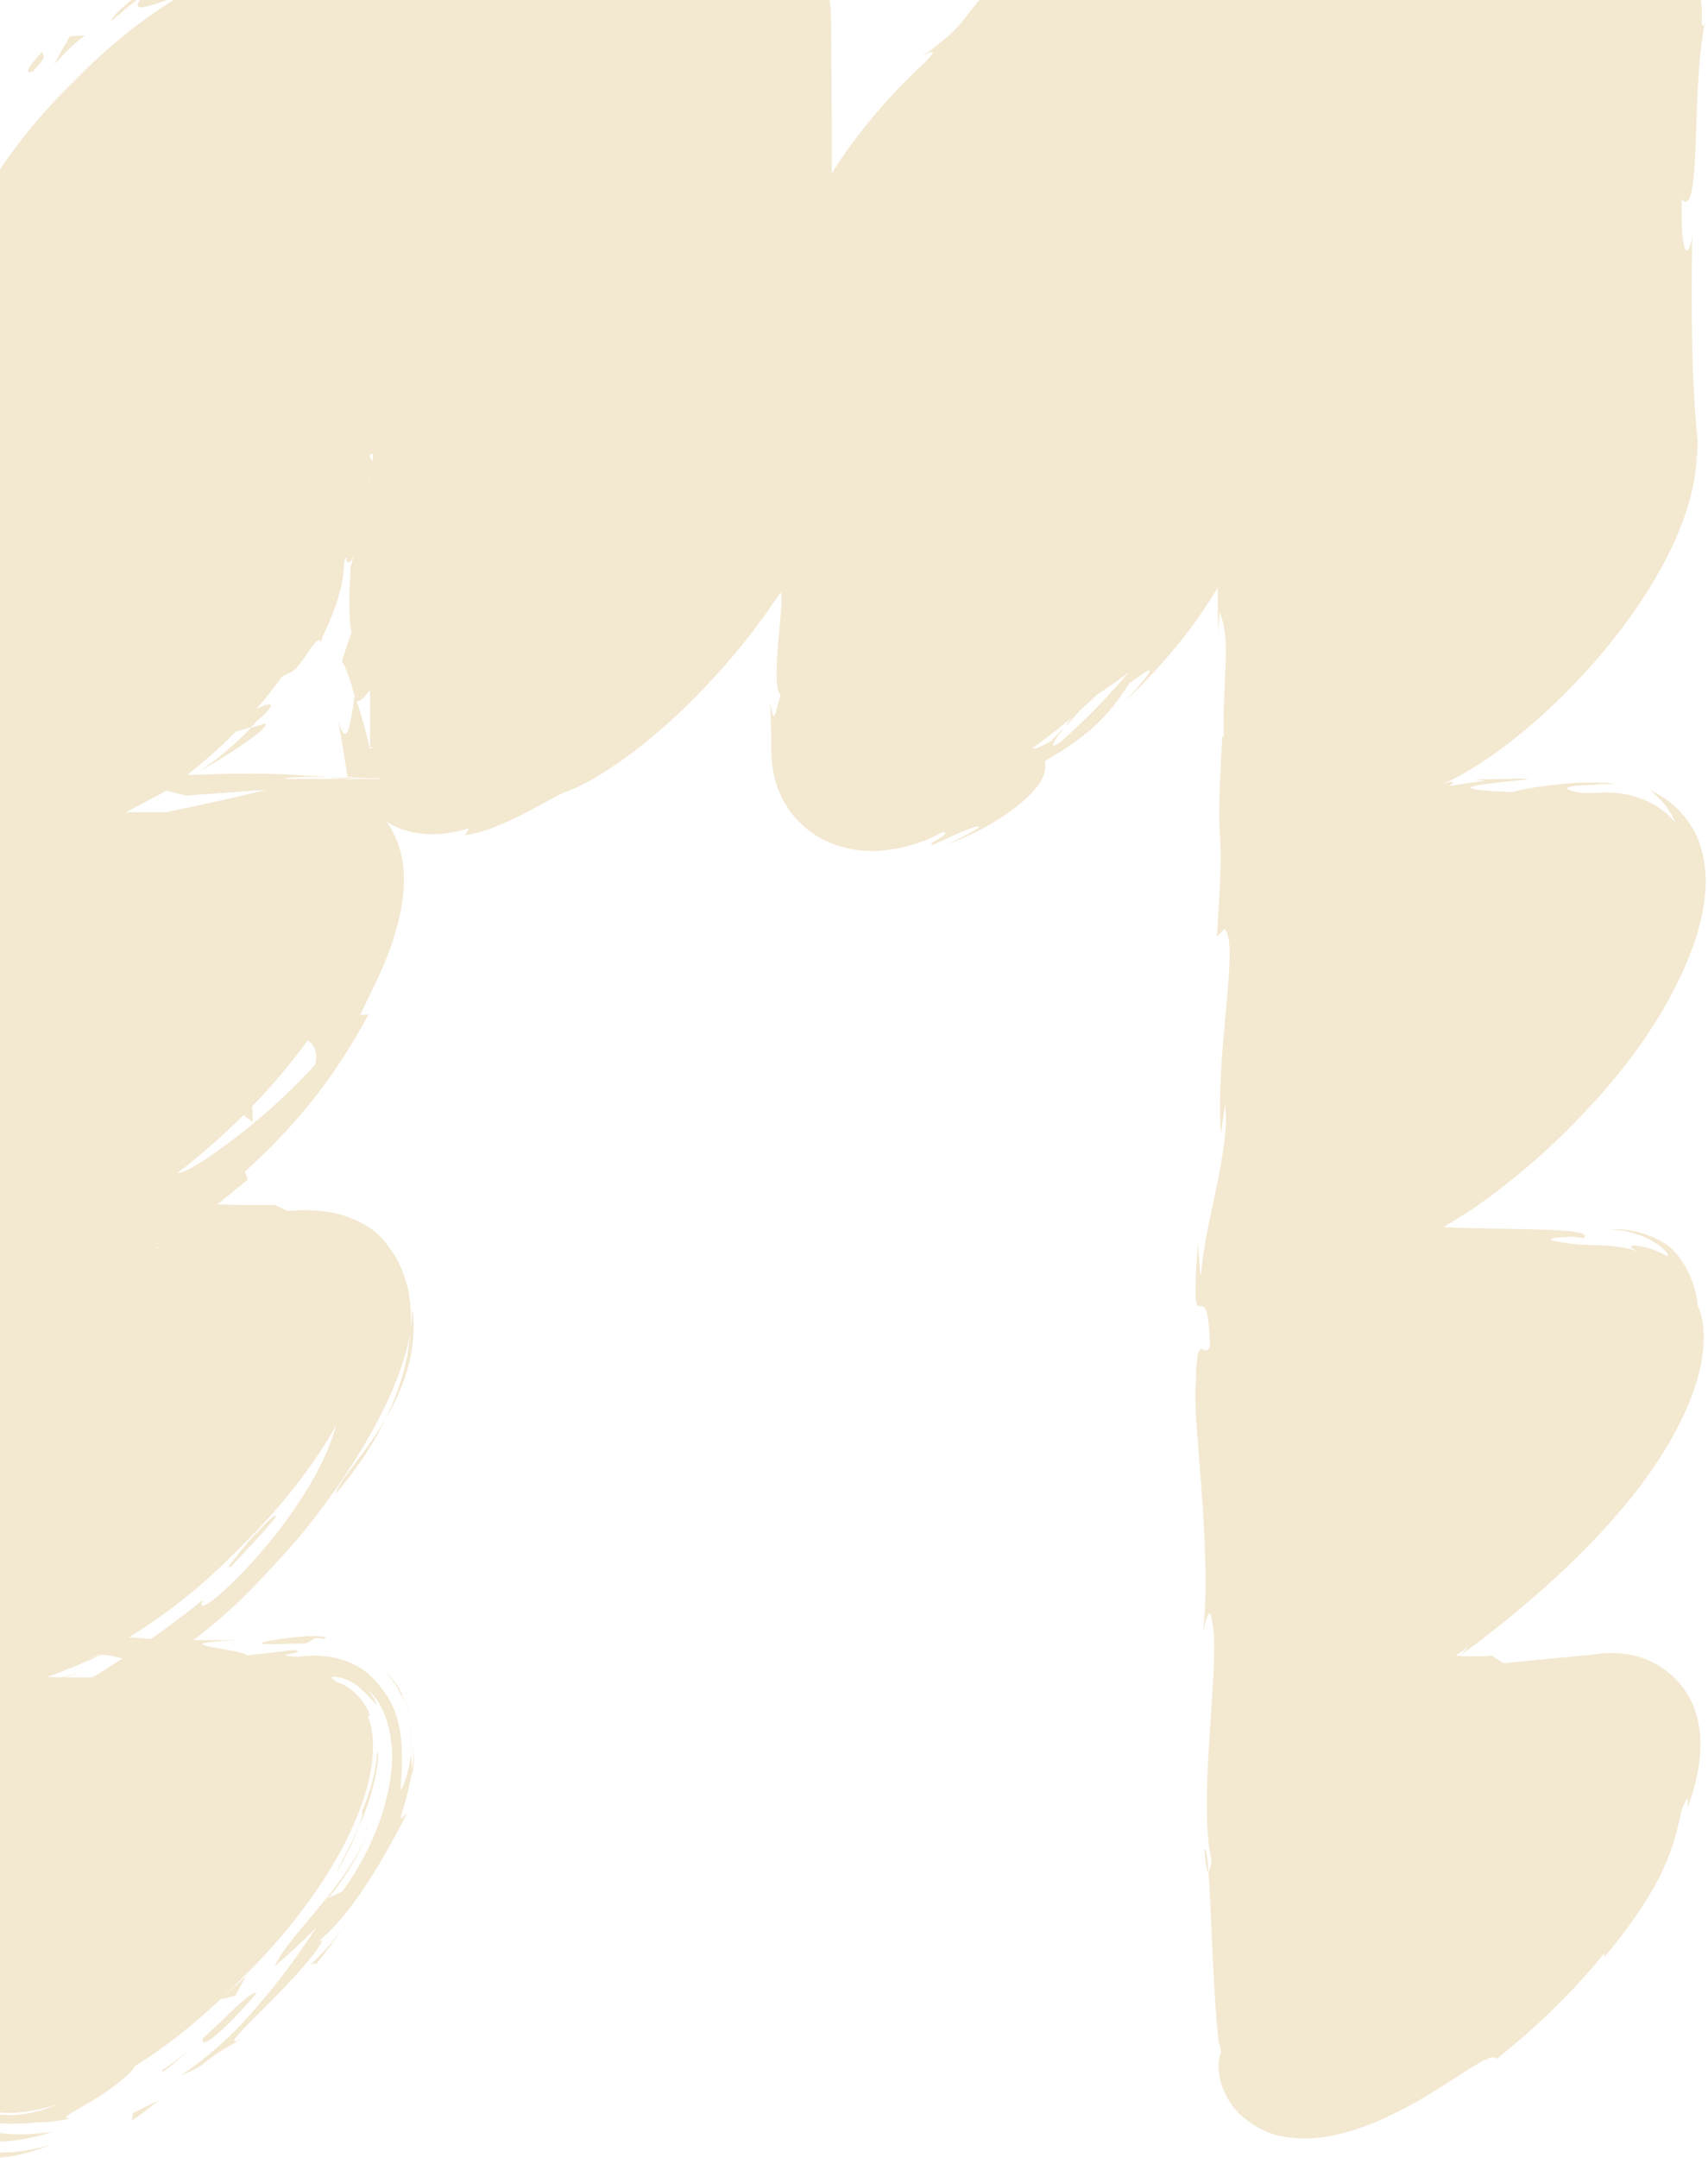 <svg width="472" height="596" viewBox="0 0 472 596" fill="none" xmlns="http://www.w3.org/2000/svg">
<path d="M9.363 19.308C14.06 14.79 11.156 15.131 11.668 14.279C4.153 22.378 9.875 19.479 9.363 19.308Z" fill="#F3E8D0"/>
<path d="M-22.841 117.946L-23.609 116.156L-21.816 131.075L-22.841 117.946Z" fill="#F3E8D0"/>
<path d="M-22.922 212.578C-19.848 203.626 -23.435 178.306 -22.325 161.426L-21.641 158.612L-24.118 151.025C-23.691 171.486 -22.068 198.085 -22.922 212.492V212.578Z" fill="#F3E8D0"/>
<path d="M-29.072 251.197C-29.243 252.306 -29.243 252.647 -29.414 253.329C-29.414 255.375 -29.414 258.188 -29.414 262.962C-28.218 259.808 -28.389 273.875 -29.072 251.197Z" fill="#F3E8D0"/>
<path d="M-29.414 253.329C-30.439 259.808 -29.499 243.354 -29.414 253.329V253.329Z" fill="#F3E8D0"/>
<path d="M-28.732 299.366L-29.757 286.237C-30.44 288.965 -30.611 300.645 -31.123 296.297C-30.526 309.767 -29.843 306.954 -28.732 299.366Z" fill="#F3E8D0"/>
<path d="M-26.51 311.813L-26.937 304.993C-27.193 306.186 -27.364 307.976 -26.51 311.813Z" fill="#F3E8D0"/>
<path d="M-27.282 298.343C-26.342 299.537 -27.282 296.638 -27.879 290.585L-26.937 304.993C-26.424 303.117 -25.488 302.862 -27.282 298.343Z" fill="#F3E8D0"/>
<path d="M-25.313 278.734C-25.74 253.67 -27.875 257.336 -27.448 282.4C-26.765 275.069 -26.338 265.52 -25.313 278.734Z" fill="#F3E8D0"/>
<path d="M-19.764 217.353L-18.91 207.549L-19.935 199.024C-19.422 203.286 -20.789 217.95 -19.764 217.353Z" fill="#F3E8D0"/>
<path d="M-27.794 375.667L-28.563 365.948C-28.99 370.893 -29.417 380.356 -30.356 381.038C-29.673 381.89 -28.648 376.604 -27.794 375.667Z" fill="#F3E8D0"/>
<path d="M-27.794 375.667L-26.677 390.159C-26.506 377.201 -27.111 374.814 -27.794 375.667Z" fill="#F3E8D0"/>
<path d="M-23.095 314.115L-25.486 290.329L-23.095 318.719V314.115Z" fill="#F3E8D0"/>
<path d="M-30.354 436.453L-31.891 428.183L-29.585 442.847L-30.354 436.453Z" fill="#F3E8D0"/>
<path d="M-30.096 473.196C-31.377 467.143 -32.231 481.551 -33 475.072C-32.744 485.047 -31.719 493.572 -30.78 501.245C-31.292 493.06 -31.207 484.45 -30.182 473.196H-30.096Z" fill="#F3E8D0"/>
<path d="M-29.332 514.119C-29.588 510.027 -30.186 505.849 -30.698 501.246C-30.442 505.594 -30.015 509.856 -29.332 514.119Z" fill="#F3E8D0"/>
<path d="M-26.934 414.883C-27.361 415.991 -28.386 418.123 -28.813 426.307L-27.02 420.595C-27.02 418.89 -27.02 416.844 -27.02 414.883H-26.934Z" fill="#F3E8D0"/>
<path d="M-26.933 420.34V420.511C-27.018 426.734 -27.104 430.997 -27.104 432.873C-27.104 431.253 -27.104 427.502 -26.933 420.34Z" fill="#F3E8D0"/>
<path d="M-24.802 352.138C-23.777 360.663 -22.667 378.396 -21.13 361.26C-22.411 355.122 -23.265 365.011 -24.802 352.138Z" fill="#F3E8D0"/>
<path d="M-25.911 389.819L-24.63 406.358L-24.203 390.927C-24.715 391.268 -25.399 393.997 -25.911 389.819Z" fill="#F3E8D0"/>
<path d="M-24.119 413.86L-24.63 406.358L-24.802 412.07L-24.119 413.86Z" fill="#F3E8D0"/>
<path d="M-27.616 487.776C-26.847 494.426 -26.762 501.672 -26.591 509.942C-26.249 501.161 -26.078 492.039 -26.078 483.343C-26.676 482.149 -27.701 478.313 -27.616 487.776Z" fill="#F3E8D0"/>
<path d="M-27.104 455.038C-27.104 455.464 -27.104 456.061 -27.018 456.487C-26.847 455.55 -26.847 454.868 -27.104 455.038Z" fill="#F3E8D0"/>
<path d="M-3.364 593.233C-3.962 593.063 -4.56 592.722 -5.158 592.466C-5.328 592.466 -5.414 592.637 -5.67 592.637C-4.901 592.807 -4.047 593.063 -3.364 593.148V593.233Z" fill="#F3E8D0"/>
<path d="M-25.745 481.808C-25.403 475.158 -25.83 471.237 -26.428 467.486C-26.257 472.43 -26.078 477.716 -26.078 483.343C-25.822 483.854 -25.66 484.025 -25.745 481.893V481.808Z" fill="#F3E8D0"/>
<path d="M-28.473 536.709C-28.131 533.299 -27.79 529.378 -27.448 525.2C-28.046 528.61 -28.9 535.431 -28.473 536.709Z" fill="#F3E8D0"/>
<path d="M-27.537 458.703C-27.537 458.703 -27.537 458.107 -27.537 457.68C-27.964 459.812 -27.708 459.556 -27.537 458.703Z" fill="#F3E8D0"/>
<path d="M-27.537 458.703C-27.281 462.113 -26.855 464.758 -26.428 467.486C-26.599 463.479 -26.762 459.727 -27.018 456.487C-27.189 457.34 -27.366 458.107 -27.537 458.703Z" fill="#F3E8D0"/>
<path d="M-16.432 587.266C-19.763 584.793 -22.495 581.554 -24.033 577.717C-24.801 575.842 -25.314 573.796 -25.741 571.75C-26.082 569.959 -26.253 568.34 -26.338 566.805C-26.509 563.651 -26.424 560.922 -26.424 558.365L-26.168 560.496L-26.338 554.273C-26.424 557.939 -26.765 560.581 -27.022 564.588C-27.107 566.549 -27.192 568.681 -27.022 571.409C-26.765 574.478 -26.082 578.144 -24.289 581.81C-21.812 585.646 -18.567 587.521 -16.347 589.227C-14.126 591.017 -11.906 591.443 -10.454 592.125C-7.379 592.978 -6.269 592.807 -5.671 592.722C-7.55 592.21 -9.429 591.699 -11.308 590.676C-13.187 589.823 -14.98 588.715 -16.432 587.266Z" fill="#F3E8D0"/>
<path d="M-26.335 526.14C-24.456 530.999 -23.688 546.089 -21.724 536.881C-21.809 518.467 -23.261 524.008 -24.029 513.01C-23.602 542.679 -25.054 504.485 -26.079 525.884C-26.421 520.087 -26.506 514.801 -26.592 509.856C-26.848 515.142 -27.192 520.341 -27.448 525.2C-27.448 524.944 -27.446 524.775 -27.36 524.52V524.349C-27.104 523.07 -27.019 522.644 -27.104 524.094C-27.104 524.179 -27.104 524.52 -27.104 524.69C-26.848 524.861 -26.592 525.458 -26.421 526.054C-26.762 534.665 -26.933 527.418 -27.104 524.69C-27.189 524.605 -27.275 524.349 -27.36 524.349L-26.335 554.188C-26.079 547.879 -26.165 540.036 -26.335 526.054V526.14Z" fill="#F3E8D0"/>
<path d="M-17.119 377.031C-17.29 377.969 -17.375 377.884 -17.546 377.969C-17.29 379.93 -17.204 380.612 -17.119 377.031Z" fill="#F3E8D0"/>
<path d="M-19.763 376.435L-19.507 378.566C-20.019 388.029 -21.556 399.538 -22.325 402.948C-20.873 399.794 -19.763 396.554 -18.226 389.308C-18.482 387.177 -19.25 385.386 -18.994 378.31C-18.482 372.257 -18.14 378.31 -17.542 378.054C-18.055 373.792 -18.823 363.22 -19.763 376.52V376.435Z" fill="#F3E8D0"/>
<path d="M-22.325 402.948C-22.325 402.948 -22.579 403.545 -22.75 403.886C-22.75 404.312 -22.581 403.886 -22.325 402.948Z" fill="#F3E8D0"/>
<path d="M-21.816 458.534L-20.877 483.257L-19.254 470.64L-20.194 471.236C-19.852 457.169 -20.962 460.239 -21.731 458.448L-21.816 458.534Z" fill="#F3E8D0"/>
<path d="M-4.477 595.961C3.209 596.302 9.101 594.341 14.482 592.21C10.297 593.489 5.771 594.512 0.561 594.512C-1.061 595.023 -2.684 595.535 -4.477 595.961Z" fill="#F3E8D0"/>
<path d="M36.43 585.731C39.078 583.941 41.469 581.98 43.946 580.105L36.772 583.6L36.43 585.731Z" fill="#F3E8D0"/>
<path d="M73.15 199.875L69.392 200.983C63.926 206.695 59.059 210.446 54.703 213.26C64.695 207.718 75.456 200.216 73.064 199.875H73.15Z" fill="#F3E8D0"/>
<path d="M106.55 391.95C100.23 402.607 93.398 409.172 92.8 412.582C99.12 405.079 103.39 398.344 106.55 391.95Z" fill="#F3E8D0"/>
<path d="M332.858 510.879C333.199 515.312 333.541 517.188 333.968 517.102C333.626 512.499 333.285 509.941 332.858 510.879Z" fill="#F3E8D0"/>
<path d="M113.974 361.344C113.974 363.646 113.633 365.521 113.376 367.738C112.779 376.178 110.473 383.765 106.544 392.035C110.985 384.192 115.597 373.791 113.974 361.429V361.344Z" fill="#F3E8D0"/>
<path d="M97.495 -21.697C100.484 -21.697 105.352 -21.782 109.964 -21.868C107.744 -21.953 103.986 -21.953 97.495 -21.697Z" fill="#F3E8D0"/>
<path d="M113.118 472.855C112.948 471.747 111.752 469.019 111.24 468.252C112.521 470.809 112.948 472.258 113.118 472.94V472.855Z" fill="#F3E8D0"/>
<path d="M113.118 472.94C113.118 473.452 113.289 473.537 113.118 472.94V472.94Z" fill="#F3E8D0"/>
<path d="M101.165 504.143C101.335 504.825 101.165 505.848 100.823 507.127C101.25 505.677 101.506 504.484 101.165 504.143Z" fill="#F3E8D0"/>
<path d="M112.607 472.856C113.205 475.328 113.803 478.823 113.547 483.597C113.803 480.614 113.632 477.118 112.607 472.856Z" fill="#F3E8D0"/>
<path d="M112.607 472.856C112.437 472.003 112.27 471.321 112.099 470.81C112.355 471.492 112.437 472.174 112.607 472.856Z" fill="#F3E8D0"/>
<path d="M114.4 481.637C114.4 484.877 114.144 487.349 113.717 489.48C113.717 490.503 114.571 489.906 114.4 481.637Z" fill="#F3E8D0"/>
<path d="M104.324 459.216C103.299 458.278 102.018 457.255 100.481 456.488C101.848 457.255 103.129 458.193 104.324 459.216Z" fill="#F3E8D0"/>
<path d="M104.324 459.216C104.324 459.216 104.497 459.3 104.497 459.385C104.497 459.385 104.324 459.301 104.324 459.216Z" fill="#F3E8D0"/>
<path d="M111.24 468.252C110.556 466.632 109.531 464.927 107.738 462.966C106.884 461.857 105.774 460.664 104.493 459.47C105.603 460.493 106.713 461.687 107.567 462.966C109.617 465.353 110.898 468.081 112.008 470.809C111.239 468.678 110.812 467.825 111.154 468.337L111.24 468.252Z" fill="#F3E8D0"/>
<path d="M95.7 215.05H97.493C97.493 215.05 97.493 214.879 97.408 214.794H90.832L95.785 215.05H95.7Z" fill="#F3E8D0"/>
<path d="M440.548 304.395C450.54 293.312 459.337 281.206 465.571 267.139C468.56 260.064 471.208 252.476 471.378 243.524C471.293 239.091 470.61 233.806 467.877 228.946C465.144 224.342 461.045 220.506 456.177 218.375C459.251 220.932 461.728 223.916 463.009 227.326C459.849 223.234 454.896 220.677 450.113 219.568C447.722 219.057 445.331 218.801 442.94 218.886L440.122 219.057H437.474C434.485 218.63 432.521 218.034 433.289 217.522C433.716 217.266 434.741 217.011 436.791 216.925C437.73 216.925 438.84 216.84 440.207 216.755H440.89C441.402 216.67 442 216.584 442.513 216.584C443.708 216.584 444.904 216.584 446.356 216.584C444.904 216.243 443.281 216.073 441.488 216.158C440.378 216.158 440.463 216.158 440.036 216.158C439.353 216.158 438.67 216.158 437.901 216.158C434.912 216.158 431.752 216.499 428.934 216.84C423.127 217.522 418.344 218.46 418.088 218.801C386.319 217.522 430.471 215.135 420.735 215.05L407.498 215.306L410.487 215.647C406.217 216.158 403.484 216.67 400.495 217.096C402.545 215.561 401.862 215.306 396.054 217.607C400.922 215.988 409.292 211.299 418.259 204.223C427.311 197.061 437.047 187.598 445.416 177.112C453.786 166.626 460.789 155.202 464.717 144.801C466.681 139.601 467.962 134.741 468.475 130.564C468.816 128.518 468.816 126.557 468.987 125.108C469.073 123.829 469.158 122.806 469.158 122.039C467.364 104.306 467.364 86.744 467.621 65.004C467.108 70.375 464.375 73.615 464.717 54.944C467.535 58.355 468.219 49.829 468.646 38.491C468.816 32.864 468.987 26.47 469.414 20.587C469.585 17.689 469.841 14.79 470.183 12.233C470.354 10.954 470.524 9.76 470.695 8.567C470.781 7.97 470.951 7.458 471.037 6.947C471.037 6.947 471.037 6.862 471.037 6.776C470.61 7.629 470.183 7.203 470.268 4.475C470.61 -0.129 468.731 -8.91 463.094 -15.048C459.251 -17.947 454.725 -19.908 450.37 -20.59C448.235 -20.931 446.356 -20.931 444.819 -20.931C443.538 -20.846 442.427 -20.76 441.488 -20.675C437.73 -20.249 437.047 -19.652 442.769 -18.629C427.14 -19.055 441.829 -20.76 429.959 -22.124C411.341 -21.016 390.76 -21.357 369.153 -21.954C358.307 -22.21 347.205 -22.465 336.017 -22.721L327.563 -22.892C324.659 -22.892 320.731 -22.721 317.571 -22.21C310.995 -21.101 304.931 -18.97 299.209 -16.498C298.868 -15.56 306.81 -17.691 297.587 -12.491C289.303 -10.018 281.275 -6.608 273.504 -2.601C265.988 3.622 268.892 5.753 254.545 15.728C256.765 14.449 260.01 12.659 255.655 17.177C246.175 25.958 237.55 35.848 230.461 46.931C230.291 47.272 230.034 47.613 229.864 47.954C229.864 43.861 229.864 39.855 229.864 35.763L229.693 10.698C229.607 6.606 229.949 2.258 228.668 -3.454C227.387 -9.166 223.886 -14.366 218.847 -17.35C216.37 -18.885 213.552 -19.823 210.648 -20.334C209.197 -20.59 207.659 -20.76 206.378 -20.76H203.133L190.579 -20.931L165.471 -21.442C148.732 -21.954 132.079 -22.721 115.511 -24C127.895 -22.551 119.611 -22.38 110.217 -22.38C116.365 -22.039 110.046 -20.505 111.327 -19.482L92.112 -20.931L87.329 -21.272C85.536 -21.272 83.486 -21.442 81.692 -21.272C77.935 -21.101 74.433 -20.505 70.847 -19.737C67.43 -17.436 57.097 -13.429 48.13 -8.058C39.163 -2.772 31.391 3.537 30.623 5.924C33.782 3.196 37.028 0.468 40.444 -2.005C34.551 4.219 40.358 2.002 47.532 -0.47C48.386 -0.726 49.24 -0.982 50.094 -1.323C40.188 4.645 30.025 12.574 20.46 22.463C-3.453 45.481 -16.263 72.762 -16.263 89.046V551.373C-16.263 550.606 -16.263 549.754 -16.348 549.072L-17.288 549.668C-17.288 557.597 -16.69 563.479 -16.263 558.79V560.922C-16.263 568.595 -15.409 574.562 -11.139 577.972C-10.968 578.143 -10.712 578.314 -10.541 578.484C-13.017 576.779 -14.555 575.415 -15.494 574.903C-16.604 574.307 -17.373 574.903 -17.629 576.523C-17.8 578.143 -17.373 581.042 -15.152 583.94C-13.274 587.095 -9.431 590.505 -4.904 592.125C-4.563 591.784 -4.136 591.783 -1.488 591.528C1.159 591.528 6.369 591.442 14.653 588.8C11.749 589.141 1.757 590.76 -6.015 587.606C-9.858 586.157 -12.42 583.77 -13.017 582.661C-13.701 581.553 -13.017 582.15 -9.431 583.94C-3.794 586.754 0.391 586.498 3.294 586.583C6.198 586.583 8.162 586.413 9.699 586.242C12.774 586.072 14.567 586.242 19.777 585.048C15.165 585.475 21.655 582.747 27.634 578.91C32.245 575.841 36.686 572.261 37.199 570.726C47.02 564.588 57.097 556.403 66.747 546.514C94.246 519.83 107.996 489.053 101.506 473.708C102.103 474.305 102.274 474.219 101.847 472.6C99.968 469.189 97.236 465.95 93.478 464.756C91.172 463.392 91.172 463.136 92.624 463.136C94.076 463.222 96.979 464.074 99.114 465.865C101.079 467.74 103.128 469.701 103.641 470.554C104.153 471.406 104.409 470.298 101.676 466.717C105.263 469.871 107.227 474.987 107.911 479.676C108.765 484.535 108.338 489.309 107.398 494.169C105.434 503.717 101.164 513.351 94.588 522.473L90.062 524.519C91.001 524.689 99.371 513.18 101.079 506.957C99.627 511.475 94.844 518.722 89.379 525.286C83.998 531.936 78.106 538.159 75.971 543.019C79.899 539.694 83.742 536.113 87.414 532.362C83.059 539.012 77.85 546.429 71.701 553.42C65.808 560.581 58.378 567.657 50.009 573.198C58.89 569.618 53.681 570.385 66.491 563.309C60.684 566.037 70.334 557.597 78.362 549.157C86.646 540.546 93.222 531.68 85.45 538.245C91.514 533.811 95.528 528.696 99.627 522.899C103.641 517.016 107.569 510.452 112.437 500.904C111.925 501.074 110.9 502.694 110.814 502.097C110.644 501.415 112.01 499.028 113.889 489.224C113.889 488.201 113.633 485.984 113.547 484.62C113.547 484.023 113.547 483.768 113.718 483.256C113.718 483.682 113.633 484.023 113.547 484.364C113.547 483.427 113.462 483.341 113.547 484.791C112.949 489.735 111.583 493.146 110.729 494.51C110.729 492.123 111.241 488.542 111.071 484.023C110.9 479.59 110.387 473.793 106.971 468.422C105.263 465.95 103.299 463.477 100.993 461.687C98.687 459.897 95.954 458.789 93.478 458.107C88.012 456.743 84.255 457.425 82.29 457.595C72.811 457.169 86.219 456.572 81.095 455.719L68.284 457.254C67.004 455.378 43.091 454.1 65.466 452.991H53.425C59.659 448.302 65.637 443.017 71.017 437.305C76.654 431.337 82.546 425.114 87.841 418.038C93.136 411.047 98.175 403.63 102.701 395.531C107.142 387.346 111.412 378.651 113.547 367.568C113.547 365.863 113.547 364.158 113.547 362.453C113.376 360.577 113.206 358.787 112.949 356.911C112.095 352.904 110.387 348.045 107.313 344.294C104.58 340.031 99.798 337.132 94.161 335.513C92.709 335.086 91.343 334.831 89.72 334.575C88.354 334.404 86.987 334.319 85.621 334.234C84.34 334.234 82.632 334.234 81.692 334.404C80.924 334.404 80.155 334.404 79.301 334.404L75.885 332.784C71.615 332.955 65.979 332.784 60.001 332.699C63.075 330.227 65.979 327.84 68.455 325.794L67.687 323.577C80.412 312.068 91.514 299.365 101.847 280.183L99.541 280.354C103.043 272.681 108.423 263.644 110.9 250.771C111.925 244.462 112.608 236.278 107.569 228.008C107.313 227.667 106.971 227.241 106.715 226.9C111.839 230.225 119.696 231.845 129.603 228.776L128.492 230.651C139.253 229.287 151.978 220.08 157.443 218.289C165.215 215.306 180.331 205.246 194.935 189.644C202.023 182.227 209.282 173.446 215.687 163.557C217.139 165.177 212.527 190.071 215.772 191.861C214.577 194.93 213.894 202.262 212.869 193.737C212.954 197.147 213.04 200.216 213.125 203.2C213.125 205.842 212.954 209.679 213.808 213.601C215.345 221.87 220.811 228.435 227.216 231.759C233.963 235.17 240.283 235.425 245.492 234.743C250.872 233.976 255.74 232.441 260.352 229.884C264.11 229.884 254.715 233.635 257.875 233.294C260.267 232.356 266.672 229.031 269.746 228.349C272.82 227.667 266.245 231.163 261.718 233.209C269.234 230.481 274.358 227.412 278.115 224.854C281.873 222.211 284.264 219.995 285.887 218.119C289.047 214.453 288.961 212.151 288.79 210.19C301.344 202.944 306.469 197.488 312.105 188.707C316.29 185.808 322.951 180.522 310.995 193.651C314.582 190.241 325.513 179.414 333.285 167.393C334.48 165.688 335.505 163.983 336.53 162.278C336.53 165.688 336.53 169.695 336.615 174.896L337.042 169.013C340.373 177.368 337.811 186.575 338.152 203.711L337.811 203.2C335.42 242.331 338.921 220.08 336.274 258.699L338.323 256.568C342.764 260.149 335.761 290.755 337.384 313.176L338.579 305.077C340.117 317.354 332.601 339.264 332.004 351.54C331.662 354.183 331.406 347.277 331.064 343.612C328.502 375.752 333.712 347.789 334.395 371.745C332.943 376.178 330.723 366.033 330.466 382.146C329.271 390.16 335.163 428.95 332.431 450.945C333.541 446.086 334.651 441.312 335.505 452.395C335.932 469.445 331.32 498.517 334.822 513.947C334.48 516.079 334.224 516.931 333.968 517.016C334.651 526.821 335.163 545.832 336.188 557.938L336.786 564.588H337.128C337.128 565.355 337.384 566.122 337.469 566.719C336.188 569.277 336.017 577.035 342.252 583.599C345.326 586.498 349.682 589.311 354.464 590.078C359.076 590.931 363.687 590.76 367.872 589.908C376.412 588.203 384.013 584.622 390.503 581.042C403.399 573.795 411.939 566.378 413.562 568.68C424.578 559.984 434.656 550.18 443.452 539.353L443.281 540.632C460.618 519.915 462.667 509.258 464.717 499.881C467.108 493.913 466.254 498.517 466.425 499.199C469.841 489.48 471.293 480.528 468.218 471.832C464.973 463.392 457.885 458.703 451.48 457.254C448.235 456.487 445.075 456.402 442 456.743C439.951 456.998 440.463 457.084 438.755 457.169C437.474 457.254 436.193 457.339 434.827 457.51C429.446 458.021 423.383 458.618 415.441 459.385L412.195 457.254C410.573 457.51 407.413 457.51 403.314 457.425C420.821 444.637 439.865 428.183 453.529 410.109C460.362 400.902 465.742 391.439 468.56 382.487C471.464 373.706 471.464 365.266 469.158 360.662C468.645 354.95 465.913 348.301 461.301 344.294C456.262 340.628 449.772 339.178 444.562 339.519C449.772 339.69 453.957 341.225 456.433 342.674C458.995 344.123 460.191 345.402 460.703 346.084C461.386 347.789 460.362 346.51 458.056 345.658C453.444 343.612 446.697 343.185 453.615 346.084C446.868 343.015 437.645 344.464 432.606 343.271C427.482 342.589 426.286 341.821 434.827 341.566L437.474 341.992C442.513 338.752 411 339.775 398.958 338.923C401.606 337.303 404.168 335.683 406.73 334.063C419.198 325.453 430.386 315.563 440.378 304.48L440.548 304.395ZM26.352 462.796C26.352 462.796 25.84 463.136 25.498 463.307C22.68 463.307 20.118 463.307 17.642 463.307C19.093 462.881 20.46 462.54 21.912 461.943C20.289 462.454 18.666 462.881 17.044 463.307C15.677 463.307 14.396 463.222 13.115 463.136C18.239 461.346 23.791 458.959 28.146 456.998C28.231 456.998 28.317 456.998 28.488 456.998C31.05 457.339 32.758 457.766 33.868 458.107C31.05 459.897 28.573 461.431 26.352 462.881V462.796ZM27.804 456.913C26.609 457.424 25.242 457.936 23.705 458.533C24.901 458.021 26.011 457.51 27.206 456.913C27.377 456.913 27.548 456.913 27.804 456.913ZM34.636 224.428C38.053 222.637 41.041 221.018 44.031 219.398C43.433 219.824 42.835 220.165 42.408 220.506C43.091 220.08 44.116 219.398 45.226 218.801C45.482 218.63 45.739 218.545 45.995 218.375L51.461 219.739L73.579 218.119C67.772 219.654 57.353 221.955 45.909 224.342H34.722L34.636 224.428ZM84.34 215.476H84.425L84.596 215.988C84.596 215.988 84.596 215.988 84.511 215.988L84.34 215.476ZM102.274 206.695H102.103V206.439C100.908 201.239 99.712 196.891 98.517 193.566C99.456 194.078 100.908 192.287 102.274 190.497V206.439H103.128C103.128 206.439 103.128 206.439 103.128 206.525L102.274 206.695ZM102.872 127.495C102.787 127.069 102.616 126.728 102.274 126.557V125.364H103.128C103.128 125.875 103.128 126.642 102.872 127.41V127.495ZM101.762 133.718C101.933 133.122 102.103 132.61 102.274 132.099V132.525C102.103 132.951 101.933 133.463 101.762 133.889C101.762 133.889 101.762 133.804 101.762 133.718ZM97.663 153.497C97.236 155.287 96.979 157.76 96.979 154.861C97.236 154.605 97.406 154.179 97.663 153.497ZM70.761 195.953C73.665 192.543 76.141 189.474 77.935 186.831C78.362 186.661 78.874 186.405 79.301 186.149C79.643 186.064 79.899 185.893 80.155 185.808C80.668 185.552 81.095 185.211 81.607 184.785C82.461 183.932 83.315 182.739 84.255 181.46C85.963 178.902 88.268 175.407 88.61 177.368C89.208 175.407 90.831 172.509 92.282 168.502C93.051 166.541 93.734 164.239 94.332 161.767C94.588 160.488 94.844 159.209 94.93 157.845L95.1 155.714C95.186 155.032 95.1 154.094 95.784 154.009C95.784 154.009 95.954 154.605 95.613 154.605C95.954 155.373 96.467 155.628 96.979 154.861C96.552 163.386 96.211 170.462 97.15 174.555L94.503 182.568C95.698 184.614 96.808 187.854 98.004 192.202C96.382 203.711 95.528 205.416 93.478 199.278C94.076 202.091 94.417 204.734 94.759 206.525L96.04 214.538H97.236C97.236 214.538 97.322 214.709 97.408 214.794L104.751 214.965C104.751 214.965 104.751 215.05 104.836 215.135H97.492C97.492 215.135 97.492 215.22 97.492 215.306L95.613 215.135H78.362C79.387 214.709 82.12 214.624 85.109 214.624H90.745L85.109 214.283C74.775 213.43 64.1 213.601 53.51 214.027C53.937 213.771 54.279 213.601 54.706 213.345C54.279 213.601 53.852 213.856 53.425 214.027C52.827 214.027 52.315 214.027 51.717 214.027C55.987 210.702 60.769 206.61 65.125 202.091L69.309 200.898C69.822 200.386 70.249 199.96 70.761 199.363C77.422 193.651 74.946 193.737 70.676 195.953H70.761ZM0.561 584.111C-2.598 584.025 -5.758 582.832 -8.235 580.956C-2.428 584.452 6.027 584.366 15.848 581.212C14.482 581.809 13.03 582.406 11.236 582.917C8.162 583.77 4.49 584.452 0.561 584.111ZM21.143 579.422C21.143 579.422 21.143 579.337 21.143 579.251C21.57 579.081 21.997 578.91 22.424 578.655C21.997 578.91 21.57 579.166 21.143 579.337V579.422ZM67.858 433.468C59.061 442.676 56.243 443.784 55.816 443.443C55.303 443.017 56.841 440.971 55.304 442.505C50.179 446.597 45.739 449.922 41.81 452.65C39.761 452.48 37.711 452.395 35.576 452.224C45.739 446.086 56.328 437.816 66.406 427.33C77.764 416.333 86.731 404.653 92.966 393.57C92.368 395.701 91.514 398.088 90.403 400.816C86.56 409.768 78.874 421.789 68.028 433.298L67.858 433.468ZM44.031 344.72H43.177C43.177 344.72 43.347 344.635 43.433 344.549C43.689 344.549 43.86 344.635 44.031 344.72ZM86.902 294.25C86.048 295.188 79.643 302.264 71.871 308.743C64.185 315.393 55.303 321.446 51.631 323.236C50.265 323.833 49.411 324.089 48.984 324.003C55.133 319.314 61.282 314.029 67.26 307.976L69.907 309.937L69.651 305.589C75.458 299.621 80.582 293.483 85.023 287.344C87.073 288.709 88.012 291.181 86.987 294.335L86.902 294.25ZM292.548 205.331C289.645 207.121 291.267 204.564 294.085 200.898C292.804 202.262 291.523 203.541 290.584 204.564C287.168 206.61 285.716 207.036 285.374 206.61C288.961 204.052 292.463 201.324 296.05 198.255C295.366 199.193 294.769 200.045 294.171 200.898C295.623 199.449 297.074 197.743 298.612 196.038C300.064 194.76 301.601 193.396 303.053 191.946C306.81 189.474 310.055 187.257 312.105 185.467C306.127 192.543 299.636 199.193 292.634 205.331H292.548ZM403.314 457.339C403.314 457.339 402.63 457.339 402.203 457.339C403.314 456.572 404.424 455.719 405.534 454.952C405.363 455.293 404.936 455.975 403.314 457.339Z" fill="#F3E8D0"/>
<path d="M470.951 7.033C470.951 7.033 471.207 6.606 471.292 6.265C471.121 6.606 471.036 6.692 470.951 7.033Z" fill="#F3E8D0"/>
<path d="M87.248 542.592C86.736 543.274 86.309 543.956 85.711 544.638C86.65 543.53 87.078 542.933 87.248 542.592Z" fill="#F3E8D0"/>
<path d="M85.88 542.677C85.88 542.677 87.588 541.825 87.246 542.677C89.979 539.182 92.712 535.601 95.189 531.85C90.748 538.159 88.527 539.949 85.794 542.677H85.88Z" fill="#F3E8D0"/>
<path d="M56.072 563.054C55.132 566.975 63.758 559.047 70.931 550.436C68.796 550.01 62.733 557.256 54.62 564.247L56.072 563.054Z" fill="#F3E8D0"/>
<path d="M44.802 571.749C44.375 573.283 48.303 569.617 52.744 565.866C50.182 567.912 47.535 570.043 44.802 571.749Z" fill="#F3E8D0"/>
<path d="M76.915 452.82C71.364 453.588 68.546 454.526 82.039 453.929C86.822 454.44 85.455 451.627 89.298 452.65C91.519 452.479 89.298 451.797 85.711 451.883C82.978 451.968 79.819 452.394 76.915 452.735V452.82Z" fill="#F3E8D0"/>
<path d="M60.941 552.227L65.041 551.204L67.944 545.833L60.941 552.227Z" fill="#F3E8D0"/>
<path d="M104.241 484.023C103.814 489.82 102.192 495.276 99.971 500.392C100.398 500.306 99.971 502.353 98.947 504.825C103.644 495.532 105.181 483.682 104.241 484.023Z" fill="#F3E8D0"/>
<path d="M99.028 504.826C96.893 509.77 94.331 514.203 93.05 517.017C94.587 514.544 97.576 509.003 99.028 504.826Z" fill="#F3E8D0"/>
<path d="M68.717 425.71C66.069 429.121 61.458 434.065 63.934 432.616C68.034 428.098 72.304 423.835 76.147 419.146C76.745 417.27 73.328 420.766 68.717 425.71Z" fill="#F3E8D0"/>
<path d="M44.203 -9.593C39.762 -7.291 35.578 -4.648 31.393 -2.005C34.297 -3.54 37.115 -4.989 40.018 -6.353C41.385 -7.461 42.751 -8.57 44.203 -9.678V-9.593Z" fill="#F3E8D0"/>
<path d="M23.709 9.76L19.354 10.016C17.731 12.573 16.365 15.301 14.913 17.859C17.048 15.472 21.489 10.868 23.795 9.675L23.709 9.76Z" fill="#F3E8D0"/>
</svg>
